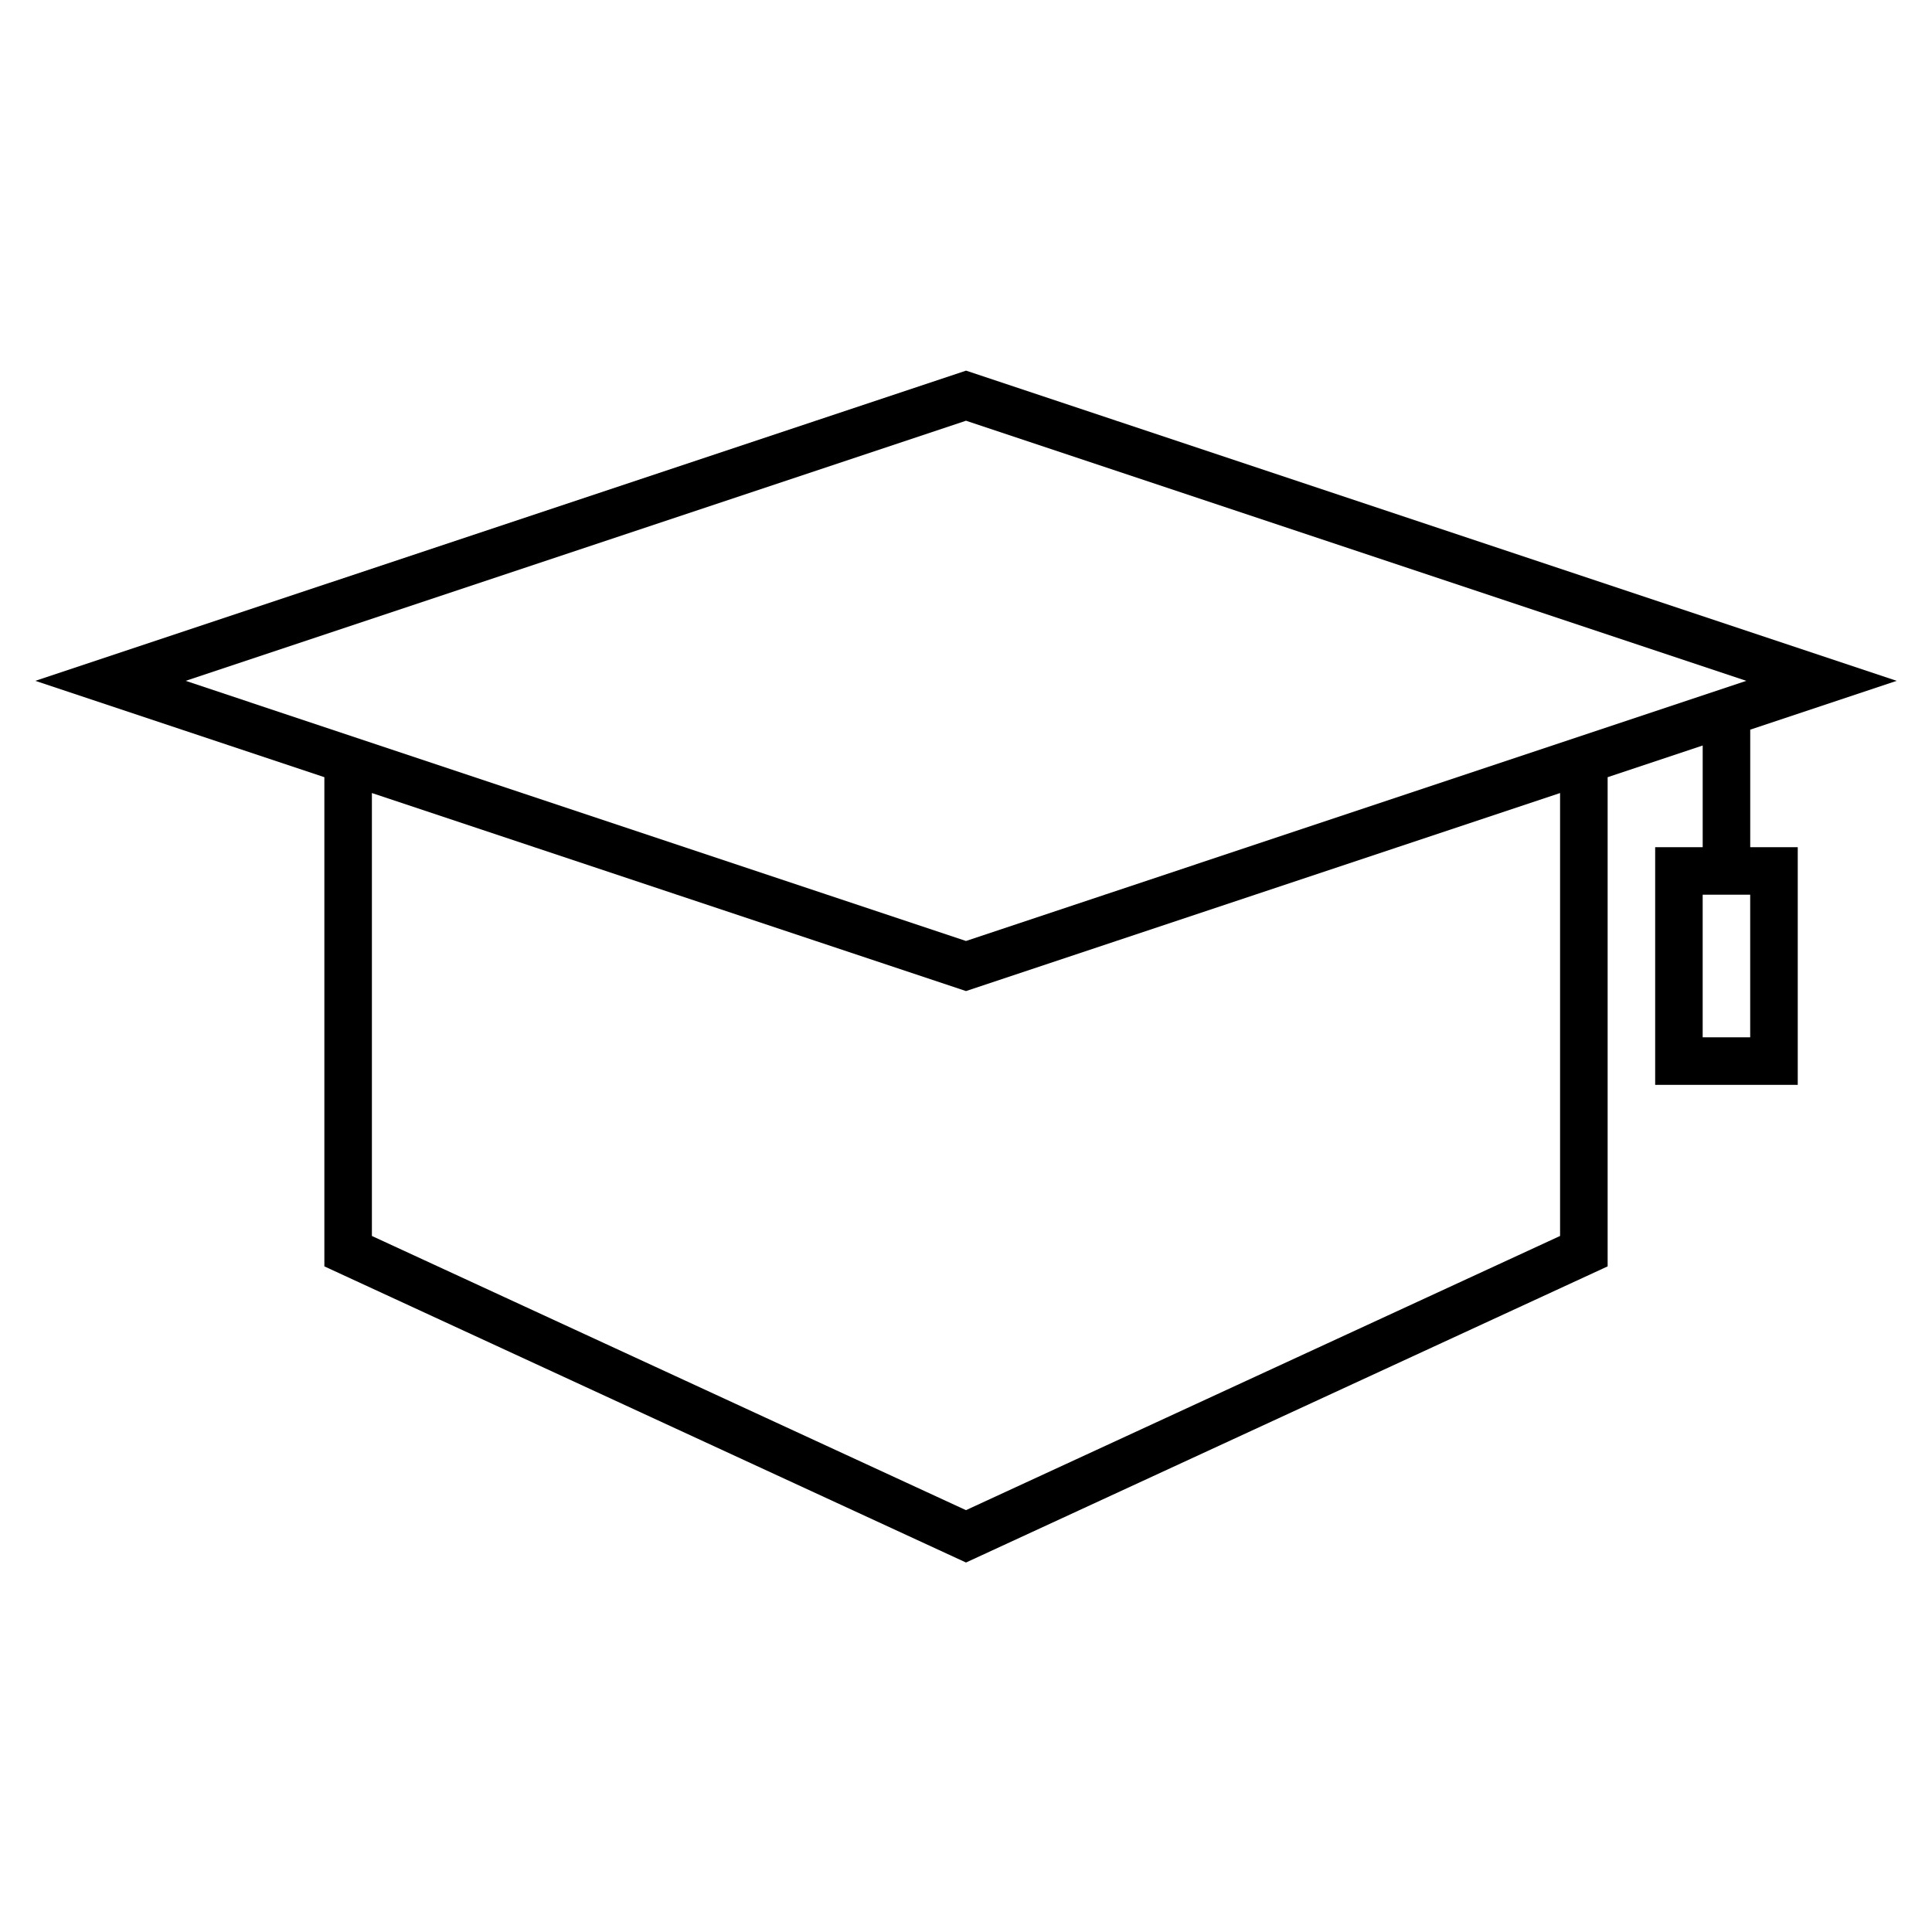 <?xml version="1.0" encoding="UTF-8"?>
<!-- Uploaded to: ICON Repo, www.iconrepo.com, Generator: ICON Repo Mixer Tools -->
<svg fill="#000000" width="800px" height="800px" version="1.1" viewBox="144 144 512 512" xmlns="http://www.w3.org/2000/svg">
 <path d="m153.37 324.43 76.59 25.531v129.64l170.04 78.48 170.04-78.48v-129.64l25.191-8.398v26.953h-12.594v62.977h37.785v-62.977h-12.594v-31.148l38.801-12.938-246.62-82.207zm454.45 94.465h-12.594v-37.785h12.594zm-50.383 52.648-157.44 72.664-157.44-72.664v-117.38l157.44 52.48 157.44-52.48zm-157.44-78.176-206.8-68.938 206.8-68.934 206.8 68.934z"/>
</svg>